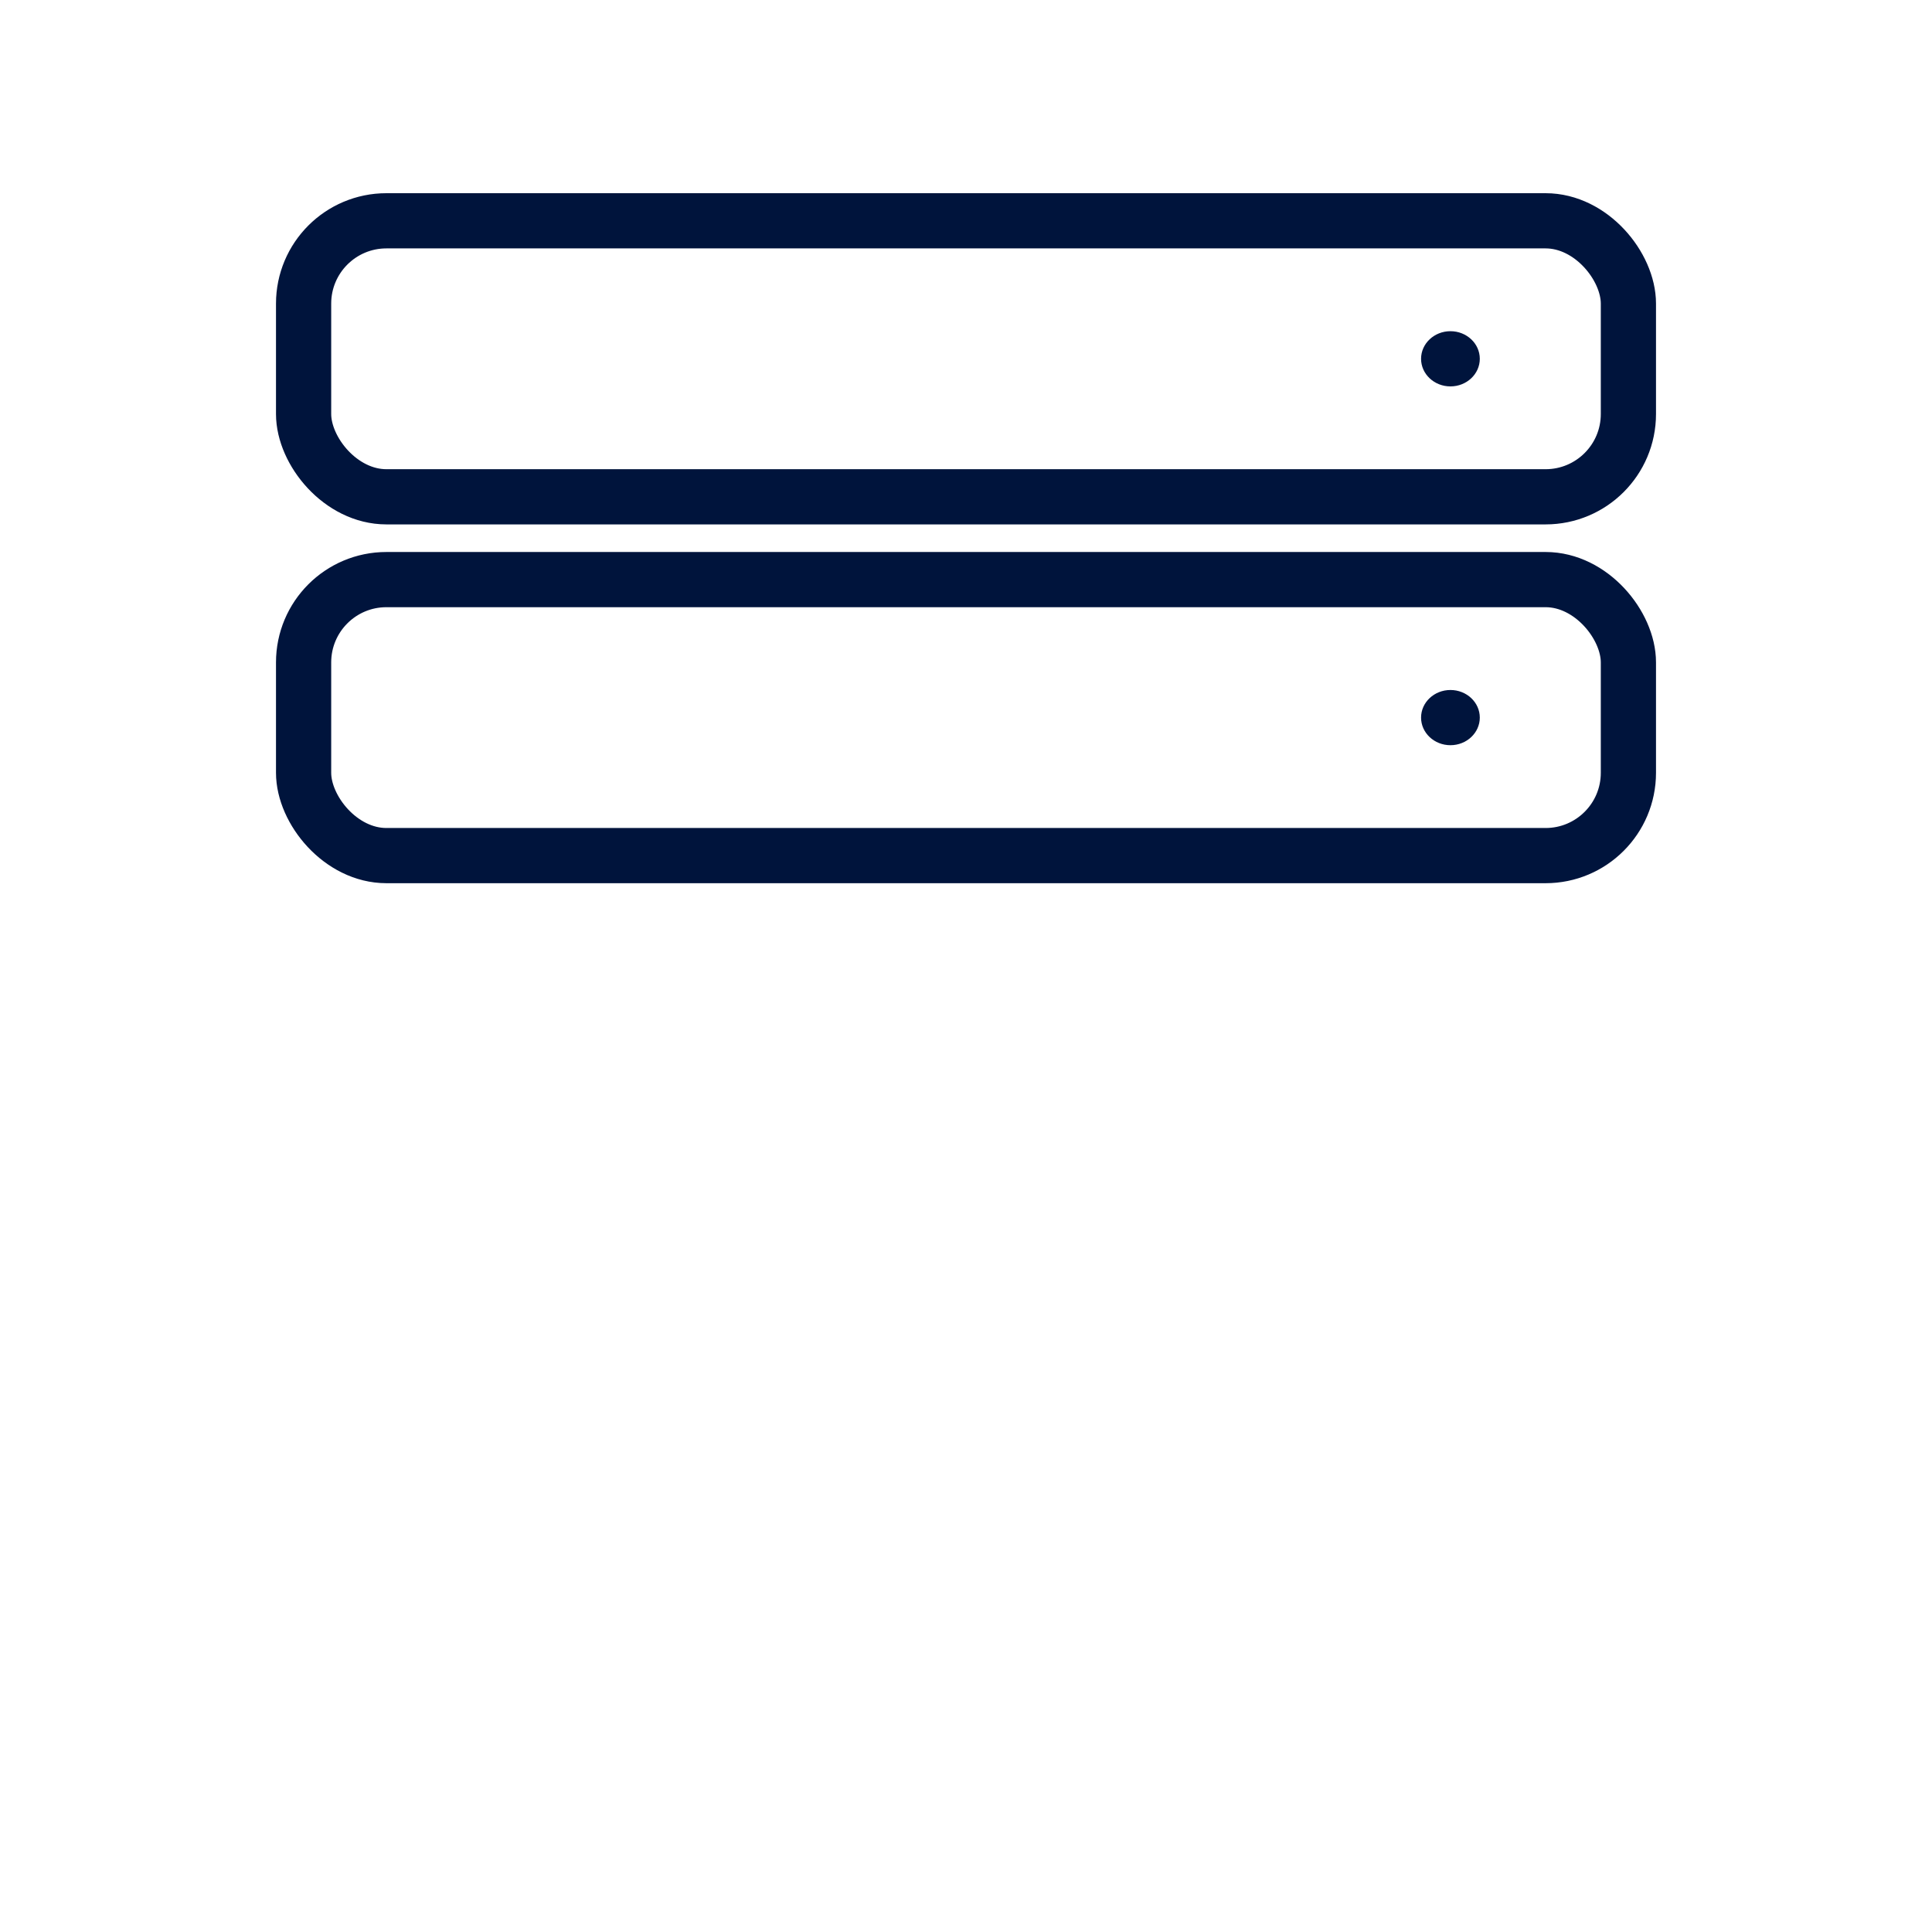 <svg width="70" height="70" viewBox="0 0 70 70" fill="none" xmlns="http://www.w3.org/2000/svg">
<rect x="11" y="8" width="48" height="10" rx="3" stroke="#00143C" stroke-width="2"/>
<rect x="11" y="21" width="48" height="10" rx="3" stroke="#00143C" stroke-width="2"/>
<ellipse cx="52.552" cy="13" rx="1.064" ry="1" fill="#00143C"/>
<ellipse cx="52.552" cy="26" rx="1.064" ry="1" fill="#00143C"/>
</svg>
